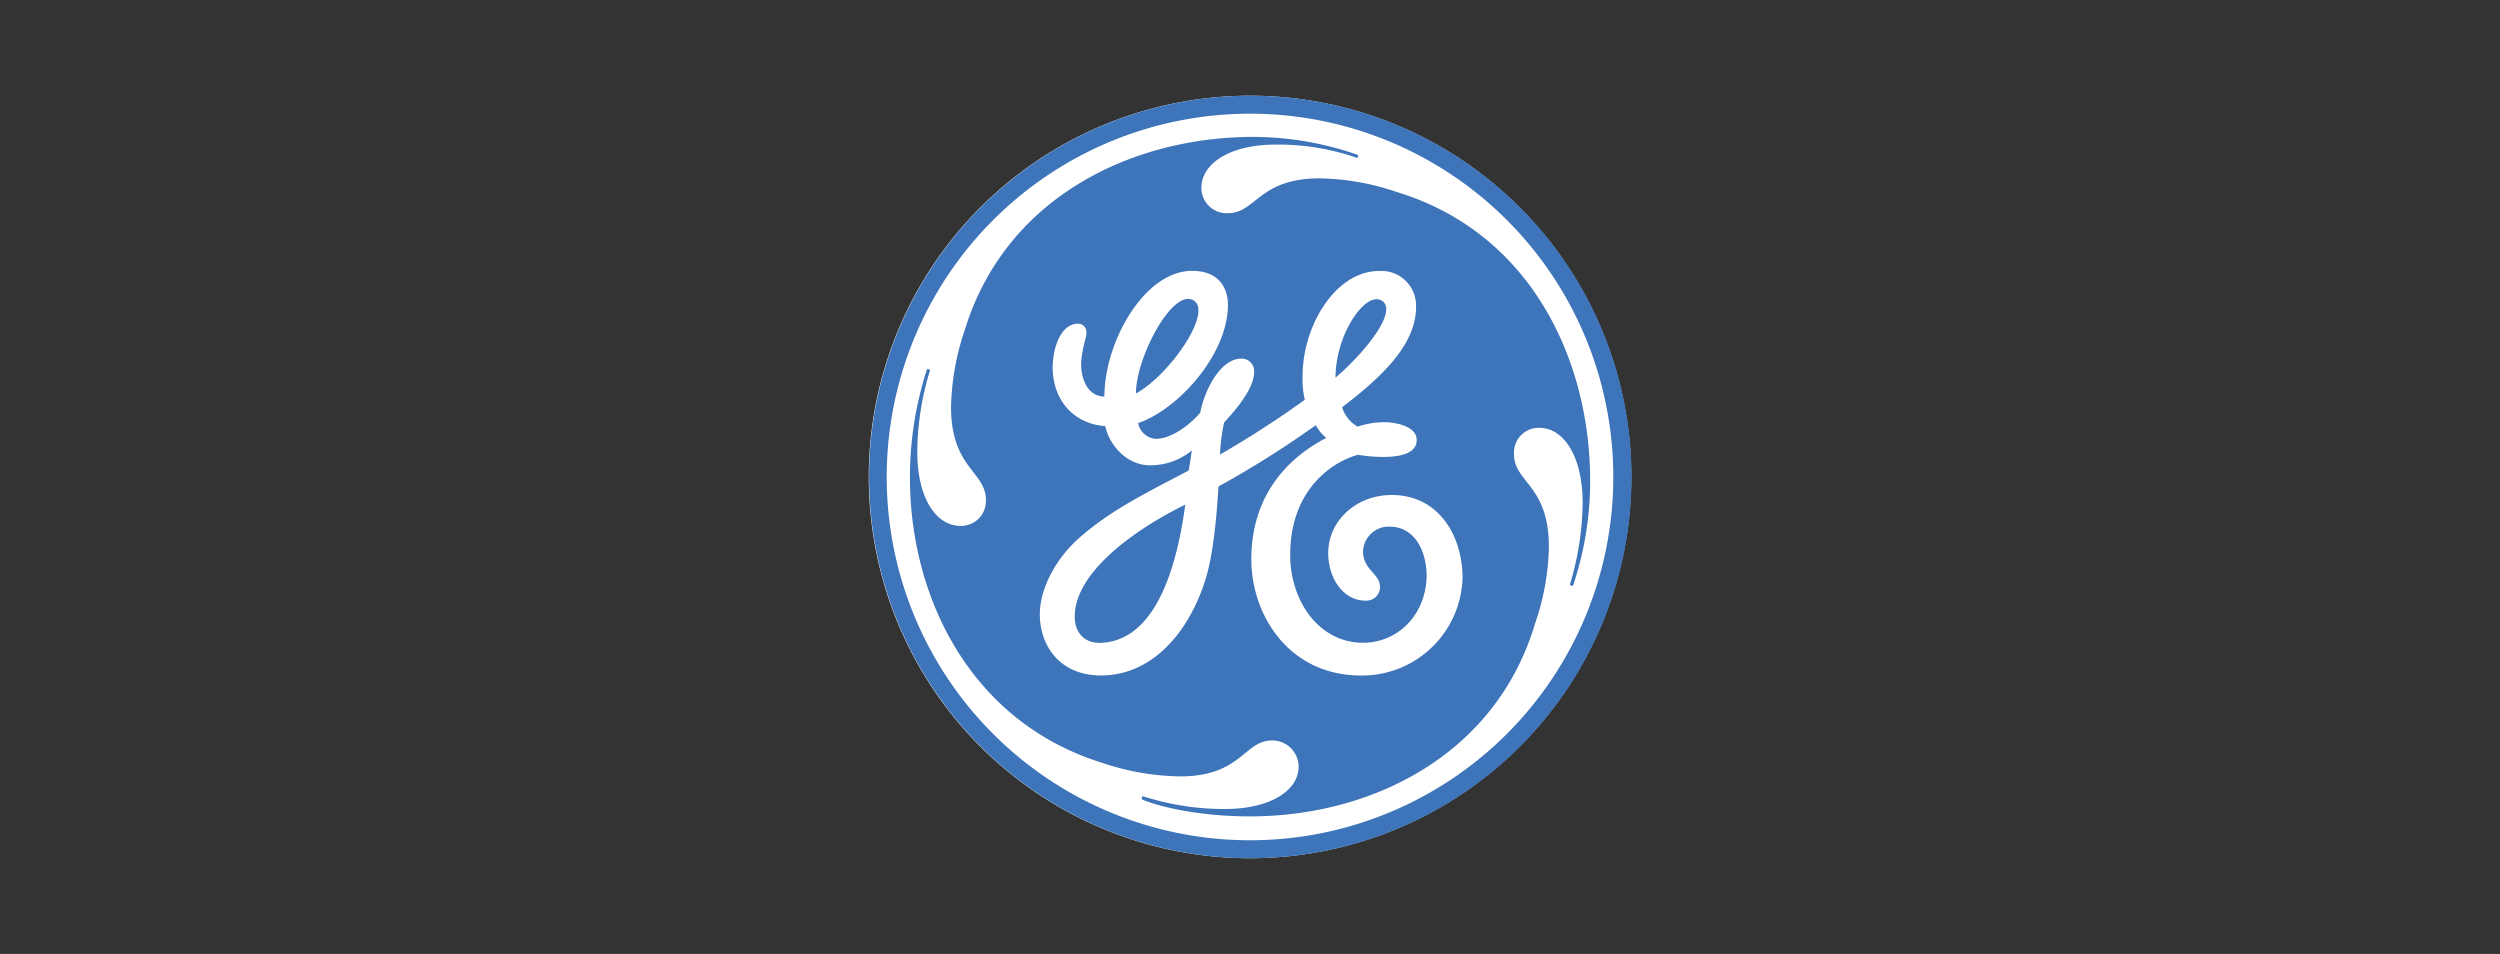 <svg id="GE" xmlns="http://www.w3.org/2000/svg" viewBox="0 0 380 145"><rect x="0" y="0" width="380" height="145" fill="#333333" stroke="none"/><defs><style>.cls-1{fill:#fff;}.cls-2{fill:#3d74ba;}</style></defs><g id="g10"><g id="g12"><path id="path14" class="cls-1" d="M190,130.45A57.95,57.95,0,1,0,132.05,72.5,57.94,57.94,0,0,0,190,130.45"/><path id="path16" class="cls-2" d="M203,57.41c0-6.59,4.46-13,6.9-11.78,2.77,1.39-2.08,7.6-6.9,11.78m-30.34,2.4c0-5.3,5.23-15.36,8.42-14.3,3.78,1.26-3.12,11.41-8.42,14.3m-5.3,37.9c-2.4.11-4-1.43-4-4,0-6.89,9.57-13.48,16.8-17-1.29,9.63-4.54,20.64-12.79,21m44.15-22.47c-5.46,0-9.63,4-9.63,8.82,0,4,2.41,7.23,5.61,7.23a2.06,2.06,0,0,0,2.26-2.08c0-2.1-2.77-2.6-2.56-5.72a3.92,3.92,0,0,1,4-3.44c3.85,0,5.65,3.73,5.65,7.58-.16,6-4.53,10.07-9.66,10.07-6.75,0-11.08-6.41-11.08-13.32,0-10.28,6.75-14.29,10.28-15.25,0,0,9.23,1.64,8.94-2.42-.13-1.78-2.78-2.47-4.7-2.54a13.27,13.27,0,0,0-4.28.68A5.2,5.2,0,0,1,204,61.9c6.58-5,11.24-9.79,11.24-15.25a5.27,5.27,0,0,0-5.63-5.46C203,41.19,198,49.54,198,57.08a13.4,13.4,0,0,0,.33,3.69,152.62,152.62,0,0,1-12.89,8.32,28.93,28.93,0,0,1,.62-4.86c1.92-2.09,4.56-5.22,4.56-7.63a1.89,1.89,0,0,0-1.93-2.09c-3.2,0-5.61,4.82-6.25,8.19-1.45,1.78-4.34,4-6.75,4A2.91,2.91,0,0,1,173,64.31c6.1-2.09,13.65-10.44,13.65-18,0-1.6-.65-5.14-5.46-5.14-7.22,0-13.32,10.76-13.32,19.1-2.57,0-3.53-2.73-3.53-4.81s.8-4.17.8-4.82a1.3,1.3,0,0,0-1.29-1.44c-2.4,0-3.85,3.21-3.85,6.9.17,5.14,3.54,8.36,8,8.67.64,3,3.37,5.95,6.74,5.95a9.84,9.84,0,0,0,6.42-2.25c-.16,1.12-.31,2.09-.48,3.05-7.07,3.7-12.2,6.26-16.86,10.44-3.68,3.37-5.77,7.86-5.77,11.39,0,4.82,3.05,9.32,9.31,9.32,7.38,0,13-5.94,15.73-14.13,1.28-3.85,1.8-9.46,2.12-14.6A148.52,148.52,0,0,0,200,64.63a6.33,6.33,0,0,0,1.6,1.93c-3.37,1.76-11.4,6.74-11.4,18.46,0,8.35,5.62,17.66,16.7,17.66a15.29,15.29,0,0,0,15.41-14.77c0-6.58-3.7-12.67-10.76-12.67M239.11,89s-.11.11-.3,0-.17-.11-.17-.2a43.85,43.85,0,0,0,1.92-12.36c0-7.07-2.88-11.41-6.57-11.41a3.76,3.76,0,0,0-3.86,4c0,4.34,5.3,4.66,5.3,14.13a37.49,37.49,0,0,1-2.08,11.55c-5.95,20.07-24.89,29.38-43.34,29.38-8.52,0-14.56-1.75-16.36-2.55a.28.28,0,0,1-.08-.33c0-.11.16-.19.24-.16a39.94,39.94,0,0,0,12.34,1.92c7.06,0,11.24-2.89,11.24-6.42a4,4,0,0,0-4-4c-4.34,0-4.67,5.46-14,5.46A38.2,38.2,0,0,1,167.69,116c-19.91-6.1-29.39-24.87-29.38-43.5a53.28,53.28,0,0,1,2.59-16.36.24.24,0,0,1,.28,0c.15,0,.18.16.17.21a42.38,42.38,0,0,0-1.92,12.35c0,7.07,2.89,11.24,6.58,11.24A3.79,3.79,0,0,0,149.86,76c0-4.34-5.3-4.82-5.3-14.13a38.5,38.5,0,0,1,2.09-11.72C152.75,30.28,171.54,21,190,20.81a48.35,48.35,0,0,1,16.38,2.73.25.25,0,0,1,.05.28c-.07.16-.17.17-.22.16a36.15,36.15,0,0,0-12.36-2c-6.9,0-11.24,2.88-11.24,6.58a3.85,3.85,0,0,0,4,3.85c4.34,0,4.66-5.3,14-5.3a38.17,38.17,0,0,1,11.71,2.08c20.08,6.1,29.21,25.05,29.38,43.35A50,50,0,0,1,239.11,89M190,17.28A55.22,55.22,0,1,0,245.22,72.5,55.21,55.21,0,0,0,190,17.28m0,113.17A57.95,57.95,0,1,1,248,72.5,57.92,57.92,0,0,1,190,130.45"/></g></g></svg>